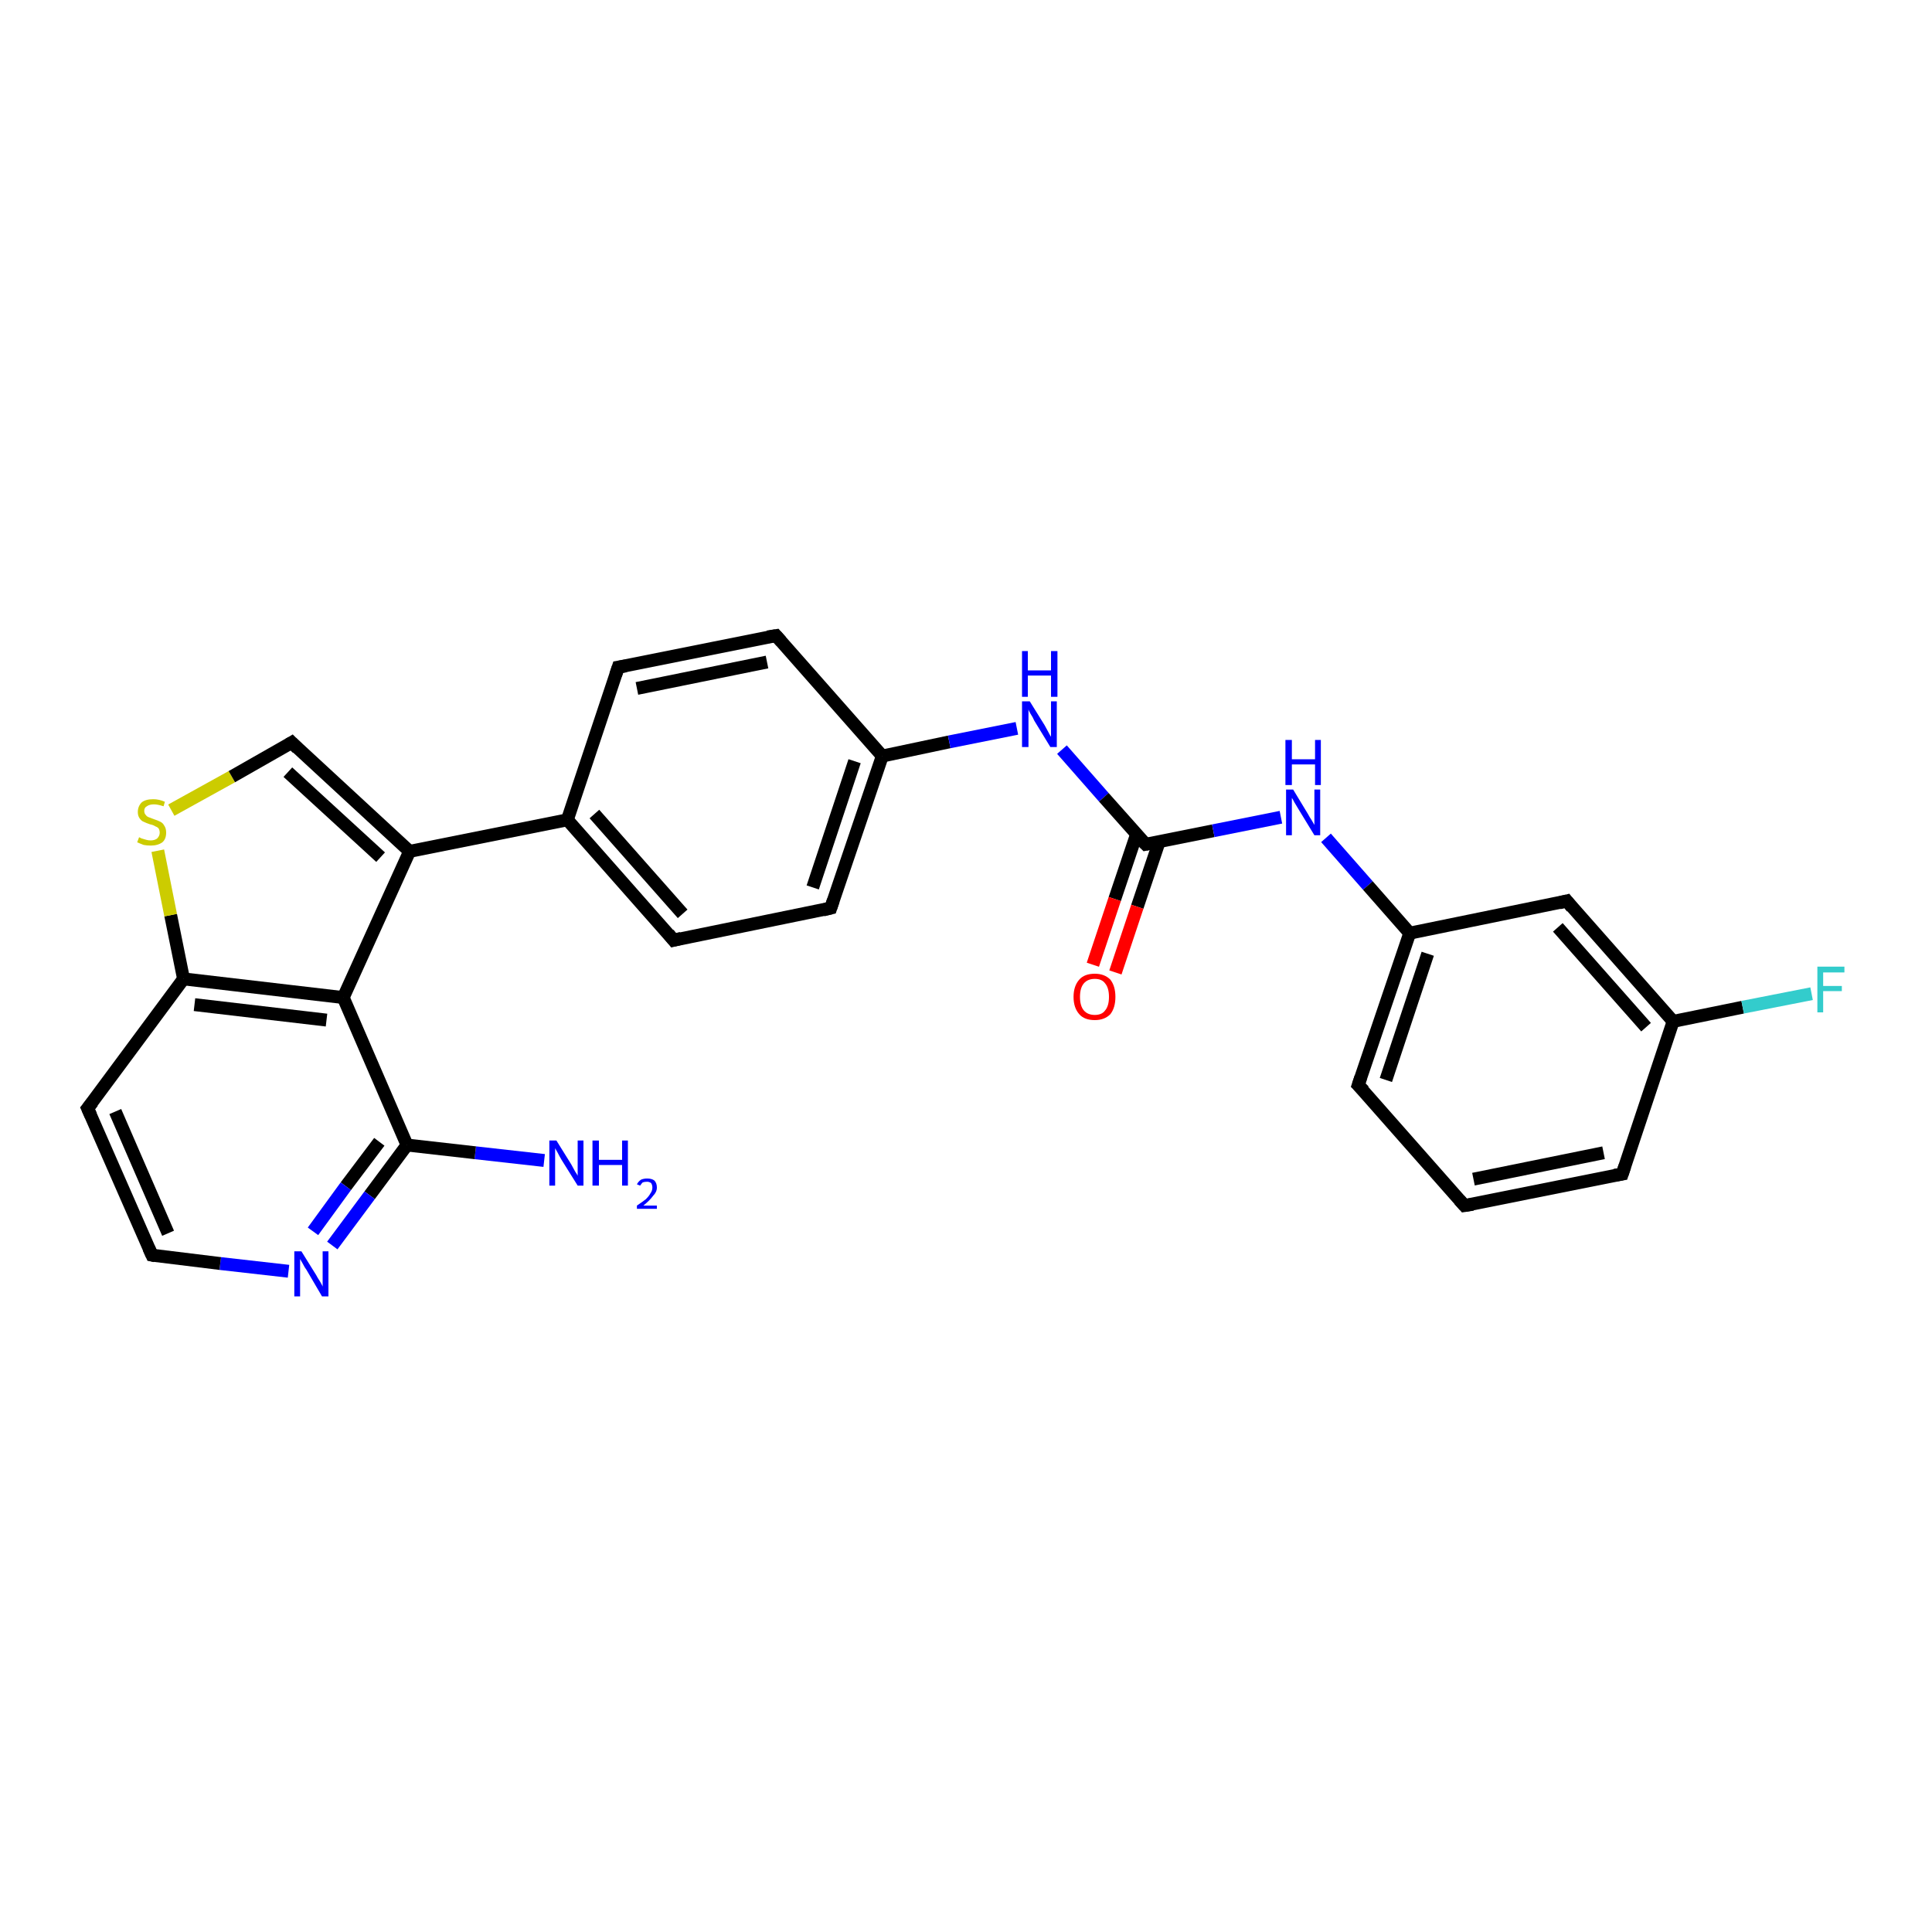 <?xml version='1.0' encoding='iso-8859-1'?>
<svg version='1.1' baseProfile='full'
              xmlns='http://www.w3.org/2000/svg'
                      xmlns:rdkit='http://www.rdkit.org/xml'
                      xmlns:xlink='http://www.w3.org/1999/xlink'
                  xml:space='preserve'
width='300px' height='300px' viewBox='0 0 300 300'>
<!-- END OF HEADER -->
<rect style='opacity:1.0;fill:#FFFFFF;stroke:none' width='300.0' height='300.0' x='0.0' y='0.0'> </rect>
<path class='bond-0 atom-0 atom-1' d='M 84.5,180.2 L 73.8,179.0' style='fill:none;fill-rule:evenodd;stroke:#0000FF;stroke-width:2.0px;stroke-linecap:butt;stroke-linejoin:miter;stroke-opacity:1' />
<path class='bond-0 atom-0 atom-1' d='M 73.8,179.0 L 63.2,177.8' style='fill:none;fill-rule:evenodd;stroke:#000000;stroke-width:2.0px;stroke-linecap:butt;stroke-linejoin:miter;stroke-opacity:1' />
<path class='bond-1 atom-1 atom-2' d='M 63.2,177.8 L 57.4,185.6' style='fill:none;fill-rule:evenodd;stroke:#000000;stroke-width:2.0px;stroke-linecap:butt;stroke-linejoin:miter;stroke-opacity:1' />
<path class='bond-1 atom-1 atom-2' d='M 57.4,185.6 L 51.6,193.4' style='fill:none;fill-rule:evenodd;stroke:#0000FF;stroke-width:2.0px;stroke-linecap:butt;stroke-linejoin:miter;stroke-opacity:1' />
<path class='bond-1 atom-1 atom-2' d='M 58.9,177.3 L 53.7,184.2' style='fill:none;fill-rule:evenodd;stroke:#000000;stroke-width:2.0px;stroke-linecap:butt;stroke-linejoin:miter;stroke-opacity:1' />
<path class='bond-1 atom-1 atom-2' d='M 53.7,184.2 L 48.6,191.2' style='fill:none;fill-rule:evenodd;stroke:#0000FF;stroke-width:2.0px;stroke-linecap:butt;stroke-linejoin:miter;stroke-opacity:1' />
<path class='bond-2 atom-2 atom-3' d='M 44.8,197.4 L 34.2,196.2' style='fill:none;fill-rule:evenodd;stroke:#0000FF;stroke-width:2.0px;stroke-linecap:butt;stroke-linejoin:miter;stroke-opacity:1' />
<path class='bond-2 atom-2 atom-3' d='M 34.2,196.2 L 23.6,194.9' style='fill:none;fill-rule:evenodd;stroke:#000000;stroke-width:2.0px;stroke-linecap:butt;stroke-linejoin:miter;stroke-opacity:1' />
<path class='bond-3 atom-3 atom-4' d='M 23.6,194.9 L 13.6,172.1' style='fill:none;fill-rule:evenodd;stroke:#000000;stroke-width:2.0px;stroke-linecap:butt;stroke-linejoin:miter;stroke-opacity:1' />
<path class='bond-3 atom-3 atom-4' d='M 26.1,191.5 L 17.9,172.6' style='fill:none;fill-rule:evenodd;stroke:#000000;stroke-width:2.0px;stroke-linecap:butt;stroke-linejoin:miter;stroke-opacity:1' />
<path class='bond-4 atom-4 atom-5' d='M 13.6,172.1 L 28.5,152.0' style='fill:none;fill-rule:evenodd;stroke:#000000;stroke-width:2.0px;stroke-linecap:butt;stroke-linejoin:miter;stroke-opacity:1' />
<path class='bond-5 atom-5 atom-6' d='M 28.5,152.0 L 26.5,142.1' style='fill:none;fill-rule:evenodd;stroke:#000000;stroke-width:2.0px;stroke-linecap:butt;stroke-linejoin:miter;stroke-opacity:1' />
<path class='bond-5 atom-5 atom-6' d='M 26.5,142.1 L 24.5,132.1' style='fill:none;fill-rule:evenodd;stroke:#CCCC00;stroke-width:2.0px;stroke-linecap:butt;stroke-linejoin:miter;stroke-opacity:1' />
<path class='bond-6 atom-6 atom-7' d='M 26.6,125.8 L 36.0,120.6' style='fill:none;fill-rule:evenodd;stroke:#CCCC00;stroke-width:2.0px;stroke-linecap:butt;stroke-linejoin:miter;stroke-opacity:1' />
<path class='bond-6 atom-6 atom-7' d='M 36.0,120.6 L 45.3,115.3' style='fill:none;fill-rule:evenodd;stroke:#000000;stroke-width:2.0px;stroke-linecap:butt;stroke-linejoin:miter;stroke-opacity:1' />
<path class='bond-7 atom-7 atom-8' d='M 45.3,115.3 L 63.6,132.2' style='fill:none;fill-rule:evenodd;stroke:#000000;stroke-width:2.0px;stroke-linecap:butt;stroke-linejoin:miter;stroke-opacity:1' />
<path class='bond-7 atom-7 atom-8' d='M 44.7,119.9 L 59.1,133.1' style='fill:none;fill-rule:evenodd;stroke:#000000;stroke-width:2.0px;stroke-linecap:butt;stroke-linejoin:miter;stroke-opacity:1' />
<path class='bond-8 atom-8 atom-9' d='M 63.6,132.2 L 88.1,127.3' style='fill:none;fill-rule:evenodd;stroke:#000000;stroke-width:2.0px;stroke-linecap:butt;stroke-linejoin:miter;stroke-opacity:1' />
<path class='bond-9 atom-9 atom-10' d='M 88.1,127.3 L 104.6,146.0' style='fill:none;fill-rule:evenodd;stroke:#000000;stroke-width:2.0px;stroke-linecap:butt;stroke-linejoin:miter;stroke-opacity:1' />
<path class='bond-9 atom-9 atom-10' d='M 92.3,126.4 L 106.0,141.9' style='fill:none;fill-rule:evenodd;stroke:#000000;stroke-width:2.0px;stroke-linecap:butt;stroke-linejoin:miter;stroke-opacity:1' />
<path class='bond-10 atom-10 atom-11' d='M 104.6,146.0 L 129.0,141.0' style='fill:none;fill-rule:evenodd;stroke:#000000;stroke-width:2.0px;stroke-linecap:butt;stroke-linejoin:miter;stroke-opacity:1' />
<path class='bond-11 atom-11 atom-12' d='M 129.0,141.0 L 137.0,117.4' style='fill:none;fill-rule:evenodd;stroke:#000000;stroke-width:2.0px;stroke-linecap:butt;stroke-linejoin:miter;stroke-opacity:1' />
<path class='bond-11 atom-11 atom-12' d='M 126.2,137.8 L 132.7,118.2' style='fill:none;fill-rule:evenodd;stroke:#000000;stroke-width:2.0px;stroke-linecap:butt;stroke-linejoin:miter;stroke-opacity:1' />
<path class='bond-12 atom-12 atom-13' d='M 137.0,117.4 L 147.4,115.2' style='fill:none;fill-rule:evenodd;stroke:#000000;stroke-width:2.0px;stroke-linecap:butt;stroke-linejoin:miter;stroke-opacity:1' />
<path class='bond-12 atom-12 atom-13' d='M 147.4,115.2 L 157.9,113.1' style='fill:none;fill-rule:evenodd;stroke:#0000FF;stroke-width:2.0px;stroke-linecap:butt;stroke-linejoin:miter;stroke-opacity:1' />
<path class='bond-13 atom-13 atom-14' d='M 164.9,116.4 L 171.4,123.8' style='fill:none;fill-rule:evenodd;stroke:#0000FF;stroke-width:2.0px;stroke-linecap:butt;stroke-linejoin:miter;stroke-opacity:1' />
<path class='bond-13 atom-13 atom-14' d='M 171.4,123.8 L 177.9,131.1' style='fill:none;fill-rule:evenodd;stroke:#000000;stroke-width:2.0px;stroke-linecap:butt;stroke-linejoin:miter;stroke-opacity:1' />
<path class='bond-14 atom-14 atom-15' d='M 176.5,129.5 L 173.1,139.6' style='fill:none;fill-rule:evenodd;stroke:#000000;stroke-width:2.0px;stroke-linecap:butt;stroke-linejoin:miter;stroke-opacity:1' />
<path class='bond-14 atom-14 atom-15' d='M 173.1,139.6 L 169.7,149.8' style='fill:none;fill-rule:evenodd;stroke:#FF0000;stroke-width:2.0px;stroke-linecap:butt;stroke-linejoin:miter;stroke-opacity:1' />
<path class='bond-14 atom-14 atom-15' d='M 180.0,130.7 L 176.6,140.8' style='fill:none;fill-rule:evenodd;stroke:#000000;stroke-width:2.0px;stroke-linecap:butt;stroke-linejoin:miter;stroke-opacity:1' />
<path class='bond-14 atom-14 atom-15' d='M 176.6,140.8 L 173.2,151.0' style='fill:none;fill-rule:evenodd;stroke:#FF0000;stroke-width:2.0px;stroke-linecap:butt;stroke-linejoin:miter;stroke-opacity:1' />
<path class='bond-15 atom-14 atom-16' d='M 177.9,131.1 L 188.4,129.0' style='fill:none;fill-rule:evenodd;stroke:#000000;stroke-width:2.0px;stroke-linecap:butt;stroke-linejoin:miter;stroke-opacity:1' />
<path class='bond-15 atom-14 atom-16' d='M 188.4,129.0 L 198.9,126.9' style='fill:none;fill-rule:evenodd;stroke:#0000FF;stroke-width:2.0px;stroke-linecap:butt;stroke-linejoin:miter;stroke-opacity:1' />
<path class='bond-16 atom-16 atom-17' d='M 205.9,130.1 L 212.4,137.5' style='fill:none;fill-rule:evenodd;stroke:#0000FF;stroke-width:2.0px;stroke-linecap:butt;stroke-linejoin:miter;stroke-opacity:1' />
<path class='bond-16 atom-16 atom-17' d='M 212.4,137.5 L 218.9,144.9' style='fill:none;fill-rule:evenodd;stroke:#000000;stroke-width:2.0px;stroke-linecap:butt;stroke-linejoin:miter;stroke-opacity:1' />
<path class='bond-17 atom-17 atom-18' d='M 218.9,144.9 L 210.9,168.5' style='fill:none;fill-rule:evenodd;stroke:#000000;stroke-width:2.0px;stroke-linecap:butt;stroke-linejoin:miter;stroke-opacity:1' />
<path class='bond-17 atom-17 atom-18' d='M 221.7,148.1 L 215.2,167.7' style='fill:none;fill-rule:evenodd;stroke:#000000;stroke-width:2.0px;stroke-linecap:butt;stroke-linejoin:miter;stroke-opacity:1' />
<path class='bond-18 atom-18 atom-19' d='M 210.9,168.5 L 227.4,187.2' style='fill:none;fill-rule:evenodd;stroke:#000000;stroke-width:2.0px;stroke-linecap:butt;stroke-linejoin:miter;stroke-opacity:1' />
<path class='bond-19 atom-19 atom-20' d='M 227.4,187.2 L 251.9,182.3' style='fill:none;fill-rule:evenodd;stroke:#000000;stroke-width:2.0px;stroke-linecap:butt;stroke-linejoin:miter;stroke-opacity:1' />
<path class='bond-19 atom-19 atom-20' d='M 228.8,183.1 L 249.0,179.0' style='fill:none;fill-rule:evenodd;stroke:#000000;stroke-width:2.0px;stroke-linecap:butt;stroke-linejoin:miter;stroke-opacity:1' />
<path class='bond-20 atom-20 atom-21' d='M 251.9,182.3 L 259.8,158.6' style='fill:none;fill-rule:evenodd;stroke:#000000;stroke-width:2.0px;stroke-linecap:butt;stroke-linejoin:miter;stroke-opacity:1' />
<path class='bond-21 atom-21 atom-22' d='M 259.8,158.6 L 270.6,156.4' style='fill:none;fill-rule:evenodd;stroke:#000000;stroke-width:2.0px;stroke-linecap:butt;stroke-linejoin:miter;stroke-opacity:1' />
<path class='bond-21 atom-21 atom-22' d='M 270.6,156.4 L 281.3,154.3' style='fill:none;fill-rule:evenodd;stroke:#33CCCC;stroke-width:2.0px;stroke-linecap:butt;stroke-linejoin:miter;stroke-opacity:1' />
<path class='bond-22 atom-21 atom-23' d='M 259.8,158.6 L 243.3,139.9' style='fill:none;fill-rule:evenodd;stroke:#000000;stroke-width:2.0px;stroke-linecap:butt;stroke-linejoin:miter;stroke-opacity:1' />
<path class='bond-22 atom-21 atom-23' d='M 255.6,159.5 L 241.9,144.0' style='fill:none;fill-rule:evenodd;stroke:#000000;stroke-width:2.0px;stroke-linecap:butt;stroke-linejoin:miter;stroke-opacity:1' />
<path class='bond-23 atom-12 atom-24' d='M 137.0,117.4 L 120.5,98.7' style='fill:none;fill-rule:evenodd;stroke:#000000;stroke-width:2.0px;stroke-linecap:butt;stroke-linejoin:miter;stroke-opacity:1' />
<path class='bond-24 atom-24 atom-25' d='M 120.5,98.7 L 96.0,103.6' style='fill:none;fill-rule:evenodd;stroke:#000000;stroke-width:2.0px;stroke-linecap:butt;stroke-linejoin:miter;stroke-opacity:1' />
<path class='bond-24 atom-24 atom-25' d='M 119.1,102.8 L 98.9,106.9' style='fill:none;fill-rule:evenodd;stroke:#000000;stroke-width:2.0px;stroke-linecap:butt;stroke-linejoin:miter;stroke-opacity:1' />
<path class='bond-25 atom-8 atom-26' d='M 63.6,132.2 L 53.3,154.9' style='fill:none;fill-rule:evenodd;stroke:#000000;stroke-width:2.0px;stroke-linecap:butt;stroke-linejoin:miter;stroke-opacity:1' />
<path class='bond-26 atom-26 atom-1' d='M 53.3,154.9 L 63.2,177.8' style='fill:none;fill-rule:evenodd;stroke:#000000;stroke-width:2.0px;stroke-linecap:butt;stroke-linejoin:miter;stroke-opacity:1' />
<path class='bond-27 atom-26 atom-5' d='M 53.3,154.9 L 28.5,152.0' style='fill:none;fill-rule:evenodd;stroke:#000000;stroke-width:2.0px;stroke-linecap:butt;stroke-linejoin:miter;stroke-opacity:1' />
<path class='bond-27 atom-26 atom-5' d='M 50.7,158.4 L 30.2,156.0' style='fill:none;fill-rule:evenodd;stroke:#000000;stroke-width:2.0px;stroke-linecap:butt;stroke-linejoin:miter;stroke-opacity:1' />
<path class='bond-28 atom-25 atom-9' d='M 96.0,103.6 L 88.1,127.3' style='fill:none;fill-rule:evenodd;stroke:#000000;stroke-width:2.0px;stroke-linecap:butt;stroke-linejoin:miter;stroke-opacity:1' />
<path class='bond-29 atom-23 atom-17' d='M 243.3,139.9 L 218.9,144.9' style='fill:none;fill-rule:evenodd;stroke:#000000;stroke-width:2.0px;stroke-linecap:butt;stroke-linejoin:miter;stroke-opacity:1' />
<path d='M 24.1,195.0 L 23.6,194.9 L 23.1,193.8' style='fill:none;stroke:#000000;stroke-width:2.0px;stroke-linecap:butt;stroke-linejoin:miter;stroke-opacity:1;' />
<path d='M 14.1,173.2 L 13.6,172.1 L 14.4,171.1' style='fill:none;stroke:#000000;stroke-width:2.0px;stroke-linecap:butt;stroke-linejoin:miter;stroke-opacity:1;' />
<path d='M 44.8,115.6 L 45.3,115.3 L 46.2,116.2' style='fill:none;stroke:#000000;stroke-width:2.0px;stroke-linecap:butt;stroke-linejoin:miter;stroke-opacity:1;' />
<path d='M 103.8,145.0 L 104.6,146.0 L 105.8,145.7' style='fill:none;stroke:#000000;stroke-width:2.0px;stroke-linecap:butt;stroke-linejoin:miter;stroke-opacity:1;' />
<path d='M 127.8,141.3 L 129.0,141.0 L 129.4,139.8' style='fill:none;stroke:#000000;stroke-width:2.0px;stroke-linecap:butt;stroke-linejoin:miter;stroke-opacity:1;' />
<path d='M 177.6,130.8 L 177.9,131.1 L 178.4,131.0' style='fill:none;stroke:#000000;stroke-width:2.0px;stroke-linecap:butt;stroke-linejoin:miter;stroke-opacity:1;' />
<path d='M 211.3,167.3 L 210.9,168.5 L 211.8,169.4' style='fill:none;stroke:#000000;stroke-width:2.0px;stroke-linecap:butt;stroke-linejoin:miter;stroke-opacity:1;' />
<path d='M 226.6,186.3 L 227.4,187.2 L 228.7,187.0' style='fill:none;stroke:#000000;stroke-width:2.0px;stroke-linecap:butt;stroke-linejoin:miter;stroke-opacity:1;' />
<path d='M 250.7,182.5 L 251.9,182.3 L 252.3,181.1' style='fill:none;stroke:#000000;stroke-width:2.0px;stroke-linecap:butt;stroke-linejoin:miter;stroke-opacity:1;' />
<path d='M 244.1,140.9 L 243.3,139.9 L 242.1,140.2' style='fill:none;stroke:#000000;stroke-width:2.0px;stroke-linecap:butt;stroke-linejoin:miter;stroke-opacity:1;' />
<path d='M 121.3,99.6 L 120.5,98.7 L 119.2,98.9' style='fill:none;stroke:#000000;stroke-width:2.0px;stroke-linecap:butt;stroke-linejoin:miter;stroke-opacity:1;' />
<path d='M 97.2,103.4 L 96.0,103.6 L 95.6,104.8' style='fill:none;stroke:#000000;stroke-width:2.0px;stroke-linecap:butt;stroke-linejoin:miter;stroke-opacity:1;' />
<path class='atom-0' d='M 86.4 177.1
L 88.7 180.8
Q 88.9 181.2, 89.3 181.9
Q 89.7 182.5, 89.7 182.6
L 89.7 177.1
L 90.6 177.1
L 90.6 184.1
L 89.7 184.1
L 87.2 180.1
Q 86.9 179.6, 86.6 179.0
Q 86.3 178.5, 86.2 178.3
L 86.2 184.1
L 85.3 184.1
L 85.3 177.1
L 86.4 177.1
' fill='#0000FF'/>
<path class='atom-0' d='M 92.0 177.1
L 93.0 177.1
L 93.0 180.1
L 96.6 180.1
L 96.6 177.1
L 97.5 177.1
L 97.5 184.1
L 96.6 184.1
L 96.6 180.9
L 93.0 180.9
L 93.0 184.1
L 92.0 184.1
L 92.0 177.1
' fill='#0000FF'/>
<path class='atom-0' d='M 98.9 183.9
Q 99.1 183.5, 99.5 183.2
Q 99.9 183.0, 100.5 183.0
Q 101.2 183.0, 101.6 183.3
Q 102.0 183.7, 102.0 184.4
Q 102.0 185.1, 101.4 185.7
Q 100.9 186.4, 99.9 187.2
L 102.0 187.2
L 102.0 187.7
L 98.9 187.7
L 98.9 187.2
Q 99.8 186.6, 100.3 186.2
Q 100.8 185.7, 101.0 185.3
Q 101.3 184.9, 101.3 184.4
Q 101.3 184.0, 101.1 183.7
Q 100.8 183.5, 100.5 183.5
Q 100.1 183.5, 99.8 183.6
Q 99.6 183.8, 99.4 184.1
L 98.9 183.9
' fill='#0000FF'/>
<path class='atom-2' d='M 46.8 194.3
L 49.1 198.0
Q 49.3 198.4, 49.7 199.0
Q 50.1 199.7, 50.1 199.8
L 50.1 194.3
L 51.0 194.3
L 51.0 201.3
L 50.0 201.3
L 47.6 197.2
Q 47.3 196.8, 47.0 196.2
Q 46.7 195.7, 46.6 195.5
L 46.6 201.3
L 45.7 201.3
L 45.7 194.3
L 46.8 194.3
' fill='#0000FF'/>
<path class='atom-6' d='M 21.6 130.0
Q 21.6 130.0, 22.0 130.2
Q 22.3 130.3, 22.7 130.4
Q 23.0 130.5, 23.4 130.5
Q 24.0 130.5, 24.4 130.2
Q 24.8 129.8, 24.8 129.3
Q 24.8 128.9, 24.6 128.6
Q 24.4 128.4, 24.1 128.3
Q 23.8 128.1, 23.3 128.0
Q 22.7 127.8, 22.3 127.6
Q 22.0 127.5, 21.7 127.1
Q 21.4 126.7, 21.4 126.1
Q 21.4 125.2, 22.0 124.6
Q 22.6 124.1, 23.8 124.1
Q 24.7 124.1, 25.6 124.5
L 25.4 125.2
Q 24.5 124.9, 23.9 124.9
Q 23.2 124.9, 22.8 125.2
Q 22.4 125.4, 22.4 125.9
Q 22.4 126.3, 22.6 126.5
Q 22.8 126.8, 23.1 126.9
Q 23.4 127.0, 23.9 127.2
Q 24.5 127.4, 24.9 127.6
Q 25.3 127.8, 25.5 128.2
Q 25.8 128.6, 25.8 129.3
Q 25.8 130.3, 25.2 130.8
Q 24.5 131.3, 23.4 131.3
Q 22.8 131.3, 22.3 131.2
Q 21.8 131.0, 21.3 130.8
L 21.6 130.0
' fill='#CCCC00'/>
<path class='atom-13' d='M 159.9 108.9
L 162.2 112.6
Q 162.4 113.0, 162.8 113.7
Q 163.1 114.3, 163.2 114.4
L 163.2 108.9
L 164.1 108.9
L 164.1 116.0
L 163.1 116.0
L 160.6 111.9
Q 160.4 111.4, 160.0 110.8
Q 159.7 110.3, 159.7 110.1
L 159.7 116.0
L 158.7 116.0
L 158.7 108.9
L 159.9 108.9
' fill='#0000FF'/>
<path class='atom-13' d='M 158.7 101.1
L 159.6 101.1
L 159.6 104.1
L 163.2 104.1
L 163.2 101.1
L 164.2 101.1
L 164.2 108.2
L 163.2 108.2
L 163.2 104.9
L 159.6 104.9
L 159.6 108.2
L 158.7 108.2
L 158.7 101.1
' fill='#0000FF'/>
<path class='atom-15' d='M 166.7 154.8
Q 166.7 153.1, 167.6 152.1
Q 168.4 151.2, 170.0 151.2
Q 171.5 151.2, 172.4 152.1
Q 173.2 153.1, 173.2 154.8
Q 173.2 156.5, 172.4 157.5
Q 171.5 158.4, 170.0 158.4
Q 168.4 158.4, 167.6 157.5
Q 166.7 156.5, 166.7 154.8
M 170.0 157.6
Q 171.1 157.6, 171.6 156.9
Q 172.2 156.2, 172.2 154.8
Q 172.2 153.4, 171.6 152.7
Q 171.1 152.0, 170.0 152.0
Q 168.9 152.0, 168.3 152.7
Q 167.7 153.4, 167.7 154.8
Q 167.7 156.2, 168.3 156.9
Q 168.9 157.6, 170.0 157.6
' fill='#FF0000'/>
<path class='atom-16' d='M 200.8 122.6
L 203.1 126.4
Q 203.3 126.8, 203.7 127.4
Q 204.1 128.1, 204.1 128.1
L 204.1 122.6
L 205.0 122.6
L 205.0 129.7
L 204.1 129.7
L 201.6 125.6
Q 201.3 125.1, 201.0 124.6
Q 200.7 124.0, 200.6 123.9
L 200.6 129.7
L 199.7 129.7
L 199.7 122.6
L 200.8 122.6
' fill='#0000FF'/>
<path class='atom-16' d='M 199.6 114.9
L 200.6 114.9
L 200.6 117.9
L 204.2 117.9
L 204.2 114.9
L 205.1 114.9
L 205.1 121.9
L 204.2 121.9
L 204.2 118.7
L 200.6 118.7
L 200.6 121.9
L 199.6 121.9
L 199.6 114.9
' fill='#0000FF'/>
<path class='atom-22' d='M 282.2 150.1
L 286.4 150.1
L 286.4 151.0
L 283.1 151.0
L 283.1 153.1
L 286.0 153.1
L 286.0 153.9
L 283.1 153.9
L 283.1 157.2
L 282.2 157.2
L 282.2 150.1
' fill='#33CCCC'/>
</svg>
